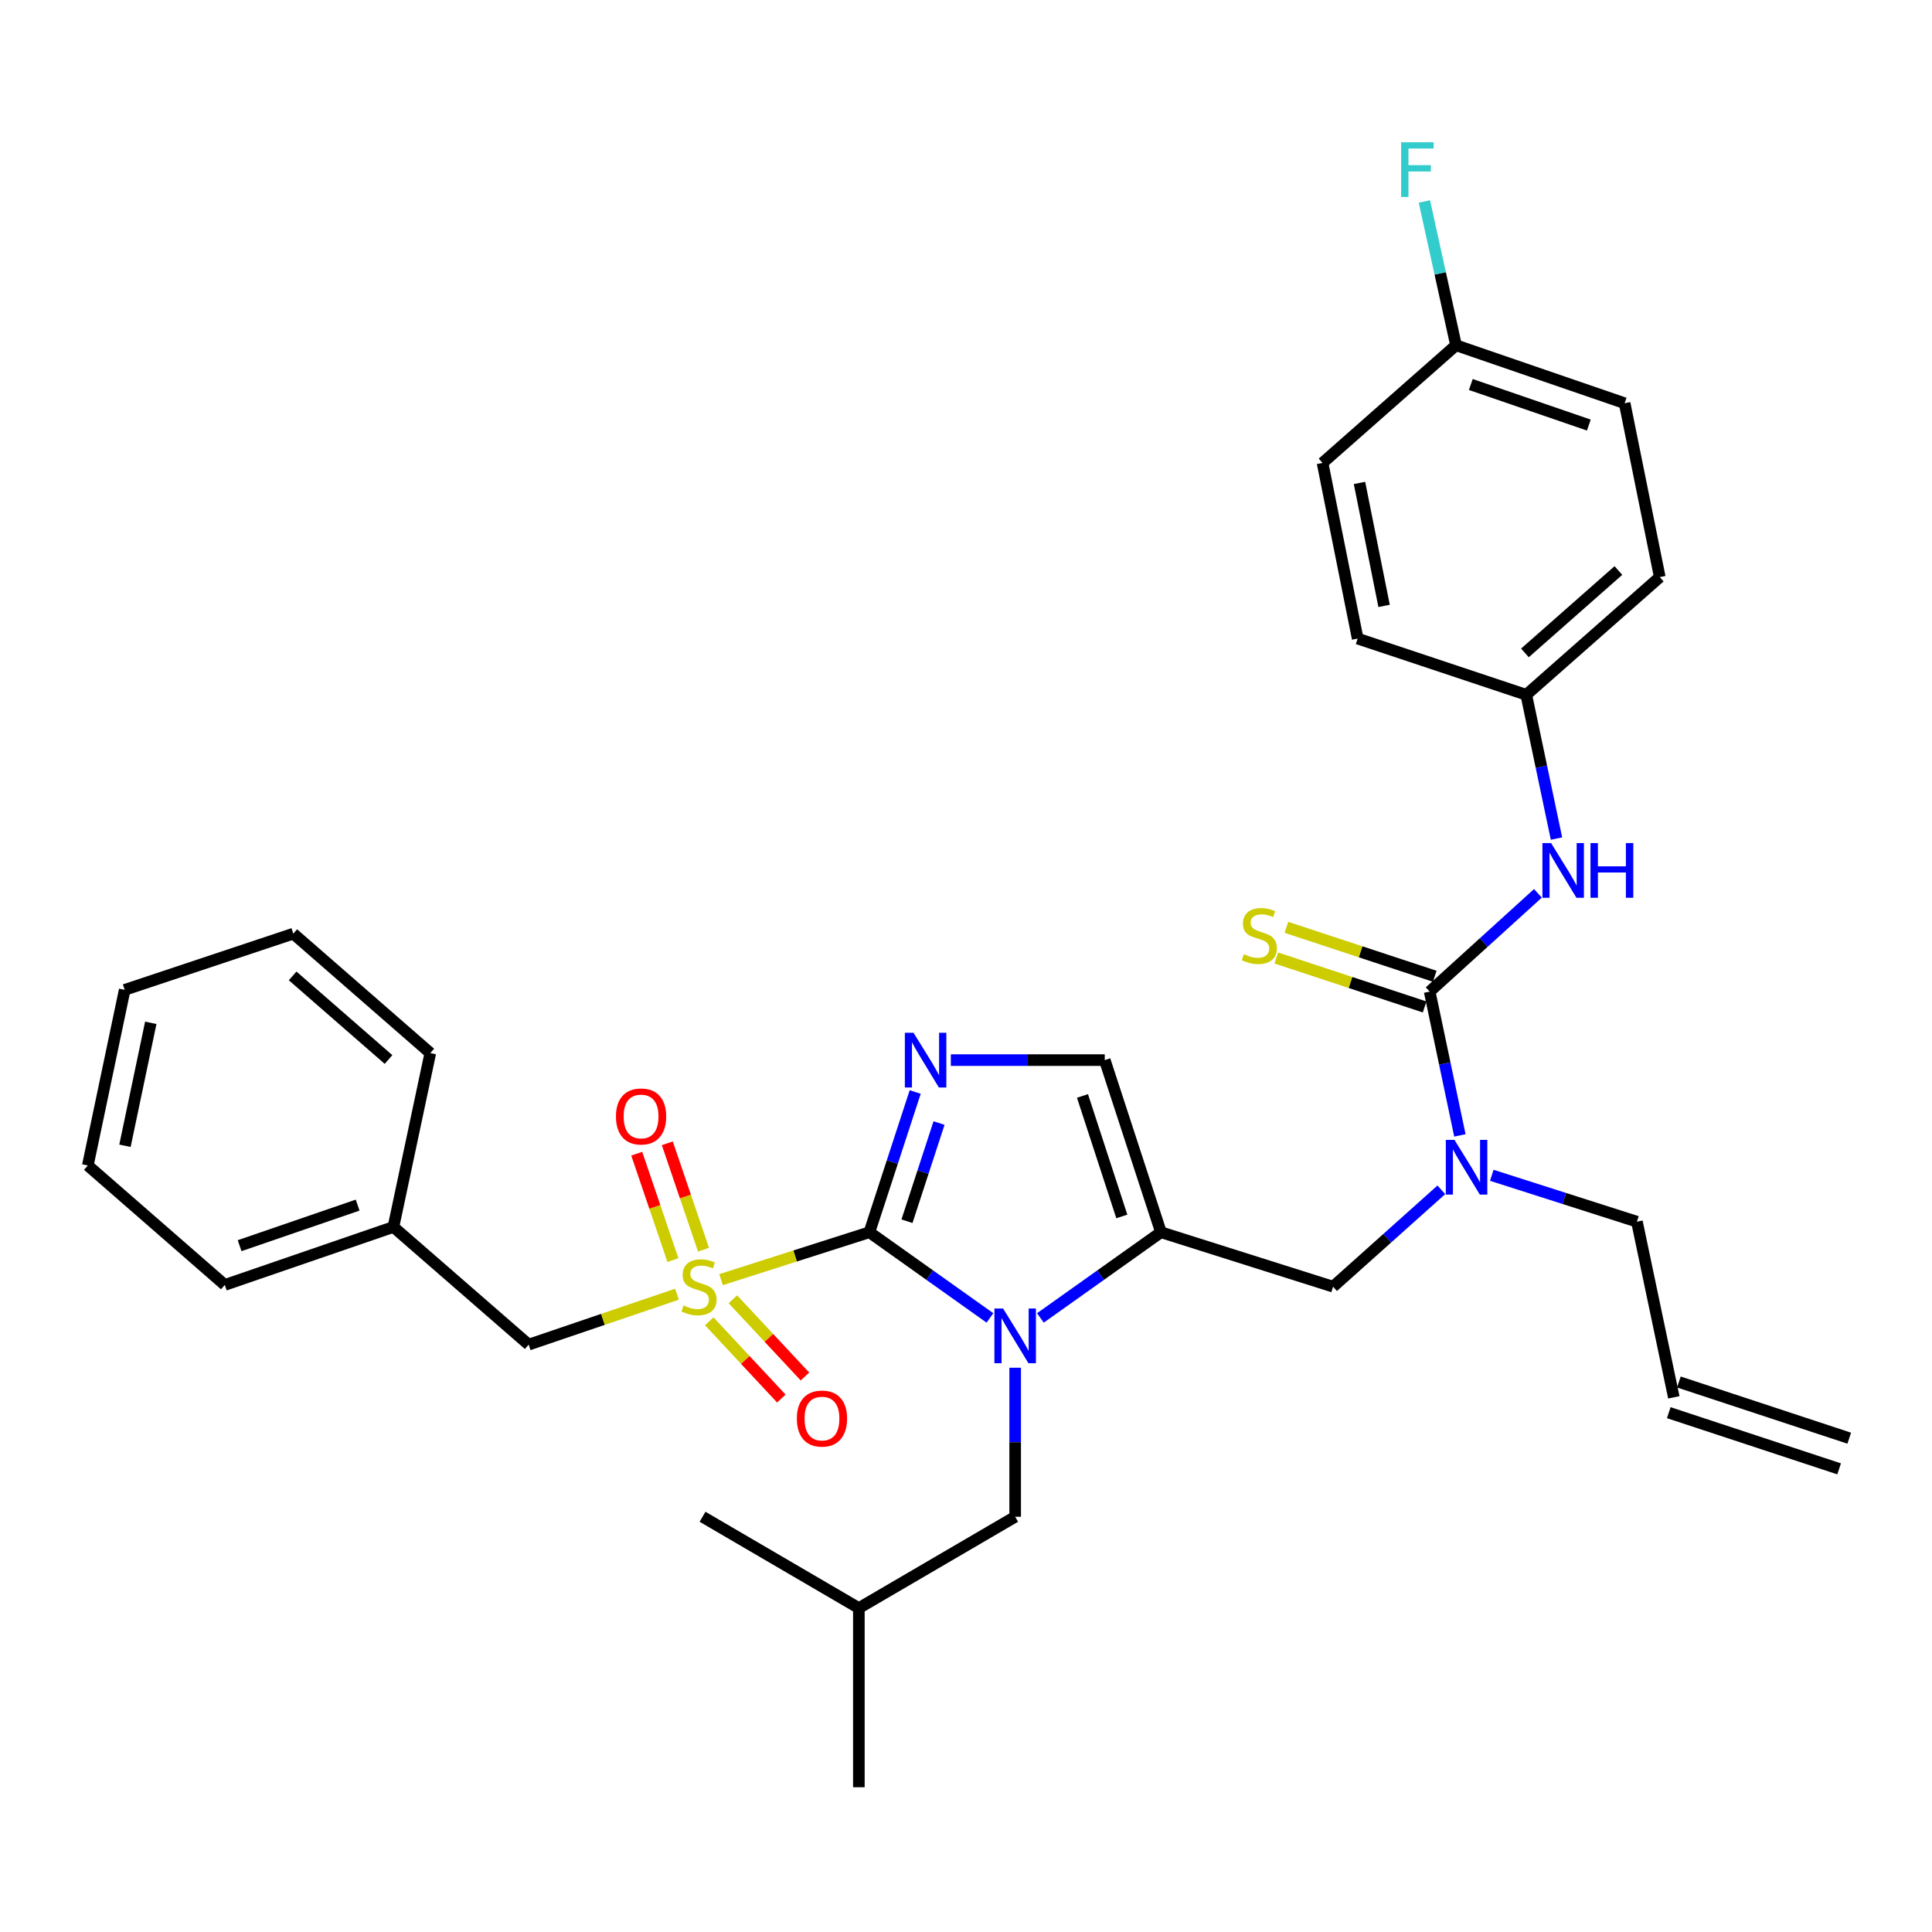 <?xml version='1.0' encoding='iso-8859-1'?>
<svg version='1.1' baseProfile='full'
              xmlns='http://www.w3.org/2000/svg'
                      xmlns:rdkit='http://www.rdkit.org/xml'
                      xmlns:xlink='http://www.w3.org/1999/xlink'
                  xml:space='preserve'
width='1000px' height='1000px' viewBox='0 0 1000 1000'>
<!-- END OF HEADER -->
<rect style='opacity:1.0;fill:#FFFFFF;stroke:none' width='1000' height='1000' x='0' y='0'> </rect>
<path class='bond-0' d='M 746.037,615.845 L 718.018,640.916' style='fill:none;fill-rule:evenodd;stroke:#0000FF;stroke-width:6px;stroke-linecap:butt;stroke-linejoin:miter;stroke-opacity:1' />
<path class='bond-0' d='M 718.018,640.916 L 689.998,665.986' style='fill:none;fill-rule:evenodd;stroke:#000000;stroke-width:6px;stroke-linecap:butt;stroke-linejoin:miter;stroke-opacity:1' />
<path class='bond-1' d='M 755.633,587.679 L 747.815,550.467' style='fill:none;fill-rule:evenodd;stroke:#0000FF;stroke-width:6px;stroke-linecap:butt;stroke-linejoin:miter;stroke-opacity:1' />
<path class='bond-1' d='M 747.815,550.467 L 739.998,513.254' style='fill:none;fill-rule:evenodd;stroke:#000000;stroke-width:6px;stroke-linecap:butt;stroke-linejoin:miter;stroke-opacity:1' />
<path class='bond-2' d='M 772.15,608.334 L 809.711,620.338' style='fill:none;fill-rule:evenodd;stroke:#0000FF;stroke-width:6px;stroke-linecap:butt;stroke-linejoin:miter;stroke-opacity:1' />
<path class='bond-2' d='M 809.711,620.338 L 847.272,632.343' style='fill:none;fill-rule:evenodd;stroke:#000000;stroke-width:6px;stroke-linecap:butt;stroke-linejoin:miter;stroke-opacity:1' />
<path class='bond-3' d='M 840.909,208.71 L 753.634,178.708' style='fill:none;fill-rule:evenodd;stroke:#000000;stroke-width:6px;stroke-linecap:butt;stroke-linejoin:miter;stroke-opacity:1' />
<path class='bond-3' d='M 822.382,220.021 L 761.29,199.019' style='fill:none;fill-rule:evenodd;stroke:#000000;stroke-width:6px;stroke-linecap:butt;stroke-linejoin:miter;stroke-opacity:1' />
<path class='bond-4' d='M 840.909,208.71 L 859.096,298.707' style='fill:none;fill-rule:evenodd;stroke:#000000;stroke-width:6px;stroke-linecap:butt;stroke-linejoin:miter;stroke-opacity:1' />
<path class='bond-5' d='M 739.998,513.254 L 768.01,487.825' style='fill:none;fill-rule:evenodd;stroke:#000000;stroke-width:6px;stroke-linecap:butt;stroke-linejoin:miter;stroke-opacity:1' />
<path class='bond-5' d='M 768.01,487.825 L 796.023,462.396' style='fill:none;fill-rule:evenodd;stroke:#0000FF;stroke-width:6px;stroke-linecap:butt;stroke-linejoin:miter;stroke-opacity:1' />
<path class='bond-6' d='M 742.617,505.315 L 704.23,492.65' style='fill:none;fill-rule:evenodd;stroke:#000000;stroke-width:6px;stroke-linecap:butt;stroke-linejoin:miter;stroke-opacity:1' />
<path class='bond-6' d='M 704.23,492.65 L 665.842,479.985' style='fill:none;fill-rule:evenodd;stroke:#CCCC00;stroke-width:6px;stroke-linecap:butt;stroke-linejoin:miter;stroke-opacity:1' />
<path class='bond-6' d='M 737.379,521.193 L 698.991,508.528' style='fill:none;fill-rule:evenodd;stroke:#000000;stroke-width:6px;stroke-linecap:butt;stroke-linejoin:miter;stroke-opacity:1' />
<path class='bond-6' d='M 698.991,508.528 L 660.604,495.863' style='fill:none;fill-rule:evenodd;stroke:#CCCC00;stroke-width:6px;stroke-linecap:butt;stroke-linejoin:miter;stroke-opacity:1' />
<path class='bond-7' d='M 805.633,434.046 L 797.816,396.834' style='fill:none;fill-rule:evenodd;stroke:#0000FF;stroke-width:6px;stroke-linecap:butt;stroke-linejoin:miter;stroke-opacity:1' />
<path class='bond-7' d='M 797.816,396.834 L 789.998,359.621' style='fill:none;fill-rule:evenodd;stroke:#000000;stroke-width:6px;stroke-linecap:butt;stroke-linejoin:miter;stroke-opacity:1' />
<path class='bond-8' d='M 753.634,178.708 L 684.545,239.613' style='fill:none;fill-rule:evenodd;stroke:#000000;stroke-width:6px;stroke-linecap:butt;stroke-linejoin:miter;stroke-opacity:1' />
<path class='bond-9' d='M 753.634,178.708 L 745.448,141.498' style='fill:none;fill-rule:evenodd;stroke:#000000;stroke-width:6px;stroke-linecap:butt;stroke-linejoin:miter;stroke-opacity:1' />
<path class='bond-9' d='M 745.448,141.498 L 737.262,104.288' style='fill:none;fill-rule:evenodd;stroke:#33CCCC;stroke-width:6px;stroke-linecap:butt;stroke-linejoin:miter;stroke-opacity:1' />
<path class='bond-10' d='M 684.545,239.613 L 702.732,330.529' style='fill:none;fill-rule:evenodd;stroke:#000000;stroke-width:6px;stroke-linecap:butt;stroke-linejoin:miter;stroke-opacity:1' />
<path class='bond-10' d='M 703.668,249.971 L 716.399,313.612' style='fill:none;fill-rule:evenodd;stroke:#000000;stroke-width:6px;stroke-linecap:butt;stroke-linejoin:miter;stroke-opacity:1' />
<path class='bond-11' d='M 957.164,744.403 L 868.988,715.32' style='fill:none;fill-rule:evenodd;stroke:#000000;stroke-width:6px;stroke-linecap:butt;stroke-linejoin:miter;stroke-opacity:1' />
<path class='bond-11' d='M 951.927,760.281 L 863.751,731.198' style='fill:none;fill-rule:evenodd;stroke:#000000;stroke-width:6px;stroke-linecap:butt;stroke-linejoin:miter;stroke-opacity:1' />
<path class='bond-12' d='M 866.369,723.259 L 847.272,632.343' style='fill:none;fill-rule:evenodd;stroke:#000000;stroke-width:6px;stroke-linecap:butt;stroke-linejoin:miter;stroke-opacity:1' />
<path class='bond-13' d='M 373.208,662.345 L 411.604,650.075' style='fill:none;fill-rule:evenodd;stroke:#CCCC00;stroke-width:6px;stroke-linecap:butt;stroke-linejoin:miter;stroke-opacity:1' />
<path class='bond-13' d='M 411.604,650.075 L 450,637.805' style='fill:none;fill-rule:evenodd;stroke:#000000;stroke-width:6px;stroke-linecap:butt;stroke-linejoin:miter;stroke-opacity:1' />
<path class='bond-14' d='M 350.406,669.867 L 312.022,682.923' style='fill:none;fill-rule:evenodd;stroke:#CCCC00;stroke-width:6px;stroke-linecap:butt;stroke-linejoin:miter;stroke-opacity:1' />
<path class='bond-14' d='M 312.022,682.923 L 273.638,695.979' style='fill:none;fill-rule:evenodd;stroke:#000000;stroke-width:6px;stroke-linecap:butt;stroke-linejoin:miter;stroke-opacity:1' />
<path class='bond-15' d='M 364.134,646.846 L 354.767,619.304' style='fill:none;fill-rule:evenodd;stroke:#CCCC00;stroke-width:6px;stroke-linecap:butt;stroke-linejoin:miter;stroke-opacity:1' />
<path class='bond-15' d='M 354.767,619.304 L 345.4,591.763' style='fill:none;fill-rule:evenodd;stroke:#FF0000;stroke-width:6px;stroke-linecap:butt;stroke-linejoin:miter;stroke-opacity:1' />
<path class='bond-15' d='M 348.305,652.229 L 338.938,624.688' style='fill:none;fill-rule:evenodd;stroke:#CCCC00;stroke-width:6px;stroke-linecap:butt;stroke-linejoin:miter;stroke-opacity:1' />
<path class='bond-15' d='M 338.938,624.688 L 329.571,597.147' style='fill:none;fill-rule:evenodd;stroke:#FF0000;stroke-width:6px;stroke-linecap:butt;stroke-linejoin:miter;stroke-opacity:1' />
<path class='bond-16' d='M 367.114,683.916 L 385.77,703.903' style='fill:none;fill-rule:evenodd;stroke:#CCCC00;stroke-width:6px;stroke-linecap:butt;stroke-linejoin:miter;stroke-opacity:1' />
<path class='bond-16' d='M 385.77,703.903 L 404.425,723.89' style='fill:none;fill-rule:evenodd;stroke:#FF0000;stroke-width:6px;stroke-linecap:butt;stroke-linejoin:miter;stroke-opacity:1' />
<path class='bond-16' d='M 379.337,672.508 L 397.992,692.495' style='fill:none;fill-rule:evenodd;stroke:#CCCC00;stroke-width:6px;stroke-linecap:butt;stroke-linejoin:miter;stroke-opacity:1' />
<path class='bond-16' d='M 397.992,692.495 L 416.648,712.482' style='fill:none;fill-rule:evenodd;stroke:#FF0000;stroke-width:6px;stroke-linecap:butt;stroke-linejoin:miter;stroke-opacity:1' />
<path class='bond-17' d='M 273.638,695.979 L 203.639,635.074' style='fill:none;fill-rule:evenodd;stroke:#000000;stroke-width:6px;stroke-linecap:butt;stroke-linejoin:miter;stroke-opacity:1' />
<path class='bond-18' d='M 203.639,635.074 L 116.363,665.076' style='fill:none;fill-rule:evenodd;stroke:#000000;stroke-width:6px;stroke-linecap:butt;stroke-linejoin:miter;stroke-opacity:1' />
<path class='bond-18' d='M 185.112,623.763 L 124.019,644.764' style='fill:none;fill-rule:evenodd;stroke:#000000;stroke-width:6px;stroke-linecap:butt;stroke-linejoin:miter;stroke-opacity:1' />
<path class='bond-19' d='M 203.639,635.074 L 222.727,545.077' style='fill:none;fill-rule:evenodd;stroke:#000000;stroke-width:6px;stroke-linecap:butt;stroke-linejoin:miter;stroke-opacity:1' />
<path class='bond-20' d='M 116.363,665.076 L 45.455,603.251' style='fill:none;fill-rule:evenodd;stroke:#000000;stroke-width:6px;stroke-linecap:butt;stroke-linejoin:miter;stroke-opacity:1' />
<path class='bond-21' d='M 538.505,682.159 L 569.708,659.982' style='fill:none;fill-rule:evenodd;stroke:#0000FF;stroke-width:6px;stroke-linecap:butt;stroke-linejoin:miter;stroke-opacity:1' />
<path class='bond-21' d='M 569.708,659.982 L 600.911,637.805' style='fill:none;fill-rule:evenodd;stroke:#000000;stroke-width:6px;stroke-linecap:butt;stroke-linejoin:miter;stroke-opacity:1' />
<path class='bond-22' d='M 512.396,682.158 L 481.198,659.981' style='fill:none;fill-rule:evenodd;stroke:#0000FF;stroke-width:6px;stroke-linecap:butt;stroke-linejoin:miter;stroke-opacity:1' />
<path class='bond-22' d='M 481.198,659.981 L 450,637.805' style='fill:none;fill-rule:evenodd;stroke:#000000;stroke-width:6px;stroke-linecap:butt;stroke-linejoin:miter;stroke-opacity:1' />
<path class='bond-23' d='M 525.451,707.938 L 525.451,746.506' style='fill:none;fill-rule:evenodd;stroke:#0000FF;stroke-width:6px;stroke-linecap:butt;stroke-linejoin:miter;stroke-opacity:1' />
<path class='bond-23' d='M 525.451,746.506 L 525.451,785.075' style='fill:none;fill-rule:evenodd;stroke:#000000;stroke-width:6px;stroke-linecap:butt;stroke-linejoin:miter;stroke-opacity:1' />
<path class='bond-24' d='M 600.911,637.805 L 571.819,548.709' style='fill:none;fill-rule:evenodd;stroke:#000000;stroke-width:6px;stroke-linecap:butt;stroke-linejoin:miter;stroke-opacity:1' />
<path class='bond-24' d='M 580.654,629.63 L 560.289,567.263' style='fill:none;fill-rule:evenodd;stroke:#000000;stroke-width:6px;stroke-linecap:butt;stroke-linejoin:miter;stroke-opacity:1' />
<path class='bond-25' d='M 600.911,637.805 L 689.998,665.986' style='fill:none;fill-rule:evenodd;stroke:#000000;stroke-width:6px;stroke-linecap:butt;stroke-linejoin:miter;stroke-opacity:1' />
<path class='bond-26' d='M 571.819,548.709 L 531.984,548.709' style='fill:none;fill-rule:evenodd;stroke:#000000;stroke-width:6px;stroke-linecap:butt;stroke-linejoin:miter;stroke-opacity:1' />
<path class='bond-26' d='M 531.984,548.709 L 492.15,548.709' style='fill:none;fill-rule:evenodd;stroke:#0000FF;stroke-width:6px;stroke-linecap:butt;stroke-linejoin:miter;stroke-opacity:1' />
<path class='bond-27' d='M 473.703,565.212 L 461.851,601.508' style='fill:none;fill-rule:evenodd;stroke:#0000FF;stroke-width:6px;stroke-linecap:butt;stroke-linejoin:miter;stroke-opacity:1' />
<path class='bond-27' d='M 461.851,601.508 L 450,637.805' style='fill:none;fill-rule:evenodd;stroke:#000000;stroke-width:6px;stroke-linecap:butt;stroke-linejoin:miter;stroke-opacity:1' />
<path class='bond-27' d='M 486.041,581.29 L 477.745,606.698' style='fill:none;fill-rule:evenodd;stroke:#0000FF;stroke-width:6px;stroke-linecap:butt;stroke-linejoin:miter;stroke-opacity:1' />
<path class='bond-27' d='M 477.745,606.698 L 469.449,632.105' style='fill:none;fill-rule:evenodd;stroke:#000000;stroke-width:6px;stroke-linecap:butt;stroke-linejoin:miter;stroke-opacity:1' />
<path class='bond-28' d='M 525.451,785.075 L 444.547,832.344' style='fill:none;fill-rule:evenodd;stroke:#000000;stroke-width:6px;stroke-linecap:butt;stroke-linejoin:miter;stroke-opacity:1' />
<path class='bond-29' d='M 444.547,832.344 L 363.635,785.075' style='fill:none;fill-rule:evenodd;stroke:#000000;stroke-width:6px;stroke-linecap:butt;stroke-linejoin:miter;stroke-opacity:1' />
<path class='bond-30' d='M 444.547,832.344 L 444.547,925.072' style='fill:none;fill-rule:evenodd;stroke:#000000;stroke-width:6px;stroke-linecap:butt;stroke-linejoin:miter;stroke-opacity:1' />
<path class='bond-31' d='M 222.727,545.077 L 151.818,483.252' style='fill:none;fill-rule:evenodd;stroke:#000000;stroke-width:6px;stroke-linecap:butt;stroke-linejoin:miter;stroke-opacity:1' />
<path class='bond-31' d='M 201.103,548.405 L 151.467,505.128' style='fill:none;fill-rule:evenodd;stroke:#000000;stroke-width:6px;stroke-linecap:butt;stroke-linejoin:miter;stroke-opacity:1' />
<path class='bond-32' d='M 45.455,603.251 L 64.543,512.344' style='fill:none;fill-rule:evenodd;stroke:#000000;stroke-width:6px;stroke-linecap:butt;stroke-linejoin:miter;stroke-opacity:1' />
<path class='bond-32' d='M 64.68,593.051 L 78.042,529.416' style='fill:none;fill-rule:evenodd;stroke:#000000;stroke-width:6px;stroke-linecap:butt;stroke-linejoin:miter;stroke-opacity:1' />
<path class='bond-33' d='M 151.818,483.252 L 64.543,512.344' style='fill:none;fill-rule:evenodd;stroke:#000000;stroke-width:6px;stroke-linecap:butt;stroke-linejoin:miter;stroke-opacity:1' />
<path class='bond-34' d='M 702.732,330.529 L 789.998,359.621' style='fill:none;fill-rule:evenodd;stroke:#000000;stroke-width:6px;stroke-linecap:butt;stroke-linejoin:miter;stroke-opacity:1' />
<path class='bond-35' d='M 789.998,359.621 L 859.096,298.707' style='fill:none;fill-rule:evenodd;stroke:#000000;stroke-width:6px;stroke-linecap:butt;stroke-linejoin:miter;stroke-opacity:1' />
<path class='bond-35' d='M 789.307,337.942 L 837.675,295.302' style='fill:none;fill-rule:evenodd;stroke:#000000;stroke-width:6px;stroke-linecap:butt;stroke-linejoin:miter;stroke-opacity:1' />
<path  class='atom-0' d='M 752.835 590.001
L 762.115 605.001
Q 763.035 606.481, 764.515 609.161
Q 765.995 611.841, 766.075 612.001
L 766.075 590.001
L 769.835 590.001
L 769.835 618.321
L 765.955 618.321
L 755.995 601.921
Q 754.835 600.001, 753.595 597.801
Q 752.395 595.601, 752.035 594.921
L 752.035 618.321
L 748.355 618.321
L 748.355 590.001
L 752.835 590.001
' fill='#0000FF'/>
<path  class='atom-3' d='M 802.836 436.368
L 812.116 451.368
Q 813.036 452.848, 814.516 455.528
Q 815.996 458.208, 816.076 458.368
L 816.076 436.368
L 819.836 436.368
L 819.836 464.688
L 815.956 464.688
L 805.996 448.288
Q 804.836 446.368, 803.596 444.168
Q 802.396 441.968, 802.036 441.288
L 802.036 464.688
L 798.356 464.688
L 798.356 436.368
L 802.836 436.368
' fill='#0000FF'/>
<path  class='atom-3' d='M 823.236 436.368
L 827.076 436.368
L 827.076 448.408
L 841.556 448.408
L 841.556 436.368
L 845.396 436.368
L 845.396 464.688
L 841.556 464.688
L 841.556 451.608
L 827.076 451.608
L 827.076 464.688
L 823.236 464.688
L 823.236 436.368
' fill='#0000FF'/>
<path  class='atom-4' d='M 643.822 493.882
Q 644.142 494.002, 645.462 494.562
Q 646.782 495.122, 648.222 495.482
Q 649.702 495.802, 651.142 495.802
Q 653.822 495.802, 655.382 494.522
Q 656.942 493.202, 656.942 490.922
Q 656.942 489.362, 656.142 488.402
Q 655.382 487.442, 654.182 486.922
Q 652.982 486.402, 650.982 485.802
Q 648.462 485.042, 646.942 484.322
Q 645.462 483.602, 644.382 482.082
Q 643.342 480.562, 643.342 478.002
Q 643.342 474.442, 645.742 472.242
Q 648.182 470.042, 652.982 470.042
Q 656.262 470.042, 659.982 471.602
L 659.062 474.682
Q 655.662 473.282, 653.102 473.282
Q 650.342 473.282, 648.822 474.442
Q 647.302 475.562, 647.342 477.522
Q 647.342 479.042, 648.102 479.962
Q 648.902 480.882, 650.022 481.402
Q 651.182 481.922, 653.102 482.522
Q 655.662 483.322, 657.182 484.122
Q 658.702 484.922, 659.782 486.562
Q 660.902 488.162, 660.902 490.922
Q 660.902 494.842, 658.262 496.962
Q 655.662 499.042, 651.302 499.042
Q 648.782 499.042, 646.862 498.482
Q 644.982 497.962, 642.742 497.042
L 643.822 493.882
' fill='#CCCC00'/>
<path  class='atom-9' d='M 353.814 675.706
Q 354.134 675.826, 355.454 676.386
Q 356.774 676.946, 358.214 677.306
Q 359.694 677.626, 361.134 677.626
Q 363.814 677.626, 365.374 676.346
Q 366.934 675.026, 366.934 672.746
Q 366.934 671.186, 366.134 670.226
Q 365.374 669.266, 364.174 668.746
Q 362.974 668.226, 360.974 667.626
Q 358.454 666.866, 356.934 666.146
Q 355.454 665.426, 354.374 663.906
Q 353.334 662.386, 353.334 659.826
Q 353.334 656.266, 355.734 654.066
Q 358.174 651.866, 362.974 651.866
Q 366.254 651.866, 369.974 653.426
L 369.054 656.506
Q 365.654 655.106, 363.094 655.106
Q 360.334 655.106, 358.814 656.266
Q 357.294 657.386, 357.334 659.346
Q 357.334 660.866, 358.094 661.786
Q 358.894 662.706, 360.014 663.226
Q 361.174 663.746, 363.094 664.346
Q 365.654 665.146, 367.174 665.946
Q 368.694 666.746, 369.774 668.386
Q 370.894 669.986, 370.894 672.746
Q 370.894 676.666, 368.254 678.786
Q 365.654 680.866, 361.294 680.866
Q 358.774 680.866, 356.854 680.306
Q 354.974 679.786, 352.734 678.866
L 353.814 675.706
' fill='#CCCC00'/>
<path  class='atom-11' d='M 318.821 577.88
Q 318.821 571.08, 322.181 567.28
Q 325.541 563.48, 331.821 563.48
Q 338.101 563.48, 341.461 567.28
Q 344.821 571.08, 344.821 577.88
Q 344.821 584.76, 341.421 588.68
Q 338.021 592.56, 331.821 592.56
Q 325.581 592.56, 322.181 588.68
Q 318.821 584.8, 318.821 577.88
M 331.821 589.36
Q 336.141 589.36, 338.461 586.48
Q 340.821 583.56, 340.821 577.88
Q 340.821 572.32, 338.461 569.52
Q 336.141 566.68, 331.821 566.68
Q 327.501 566.68, 325.141 569.48
Q 322.821 572.28, 322.821 577.88
Q 322.821 583.6, 325.141 586.48
Q 327.501 589.36, 331.821 589.36
' fill='#FF0000'/>
<path  class='atom-12' d='M 412.45 734.244
Q 412.45 727.444, 415.81 723.644
Q 419.17 719.844, 425.45 719.844
Q 431.73 719.844, 435.09 723.644
Q 438.45 727.444, 438.45 734.244
Q 438.45 741.124, 435.05 745.044
Q 431.65 748.924, 425.45 748.924
Q 419.21 748.924, 415.81 745.044
Q 412.45 741.164, 412.45 734.244
M 425.45 745.724
Q 429.77 745.724, 432.09 742.844
Q 434.45 739.924, 434.45 734.244
Q 434.45 728.684, 432.09 725.884
Q 429.77 723.044, 425.45 723.044
Q 421.13 723.044, 418.77 725.844
Q 416.45 728.644, 416.45 734.244
Q 416.45 739.964, 418.77 742.844
Q 421.13 745.724, 425.45 745.724
' fill='#FF0000'/>
<path  class='atom-15' d='M 519.191 677.277
L 528.471 692.277
Q 529.391 693.757, 530.871 696.437
Q 532.351 699.117, 532.431 699.277
L 532.431 677.277
L 536.191 677.277
L 536.191 705.597
L 532.311 705.597
L 522.351 689.197
Q 521.191 687.277, 519.951 685.077
Q 518.751 682.877, 518.391 682.197
L 518.391 705.597
L 514.711 705.597
L 514.711 677.277
L 519.191 677.277
' fill='#0000FF'/>
<path  class='atom-18' d='M 472.831 534.549
L 482.111 549.549
Q 483.031 551.029, 484.511 553.709
Q 485.991 556.389, 486.071 556.549
L 486.071 534.549
L 489.831 534.549
L 489.831 562.869
L 485.951 562.869
L 475.991 546.469
Q 474.831 544.549, 473.591 542.349
Q 472.391 540.149, 472.031 539.469
L 472.031 562.869
L 468.351 562.869
L 468.351 534.549
L 472.831 534.549
' fill='#0000FF'/>
<path  class='atom-33' d='M 725.215 73.641
L 742.055 73.641
L 742.055 76.88
L 729.015 76.88
L 729.015 85.481
L 740.615 85.481
L 740.615 88.76
L 729.015 88.76
L 729.015 101.961
L 725.215 101.961
L 725.215 73.641
' fill='#33CCCC'/>
</svg>
